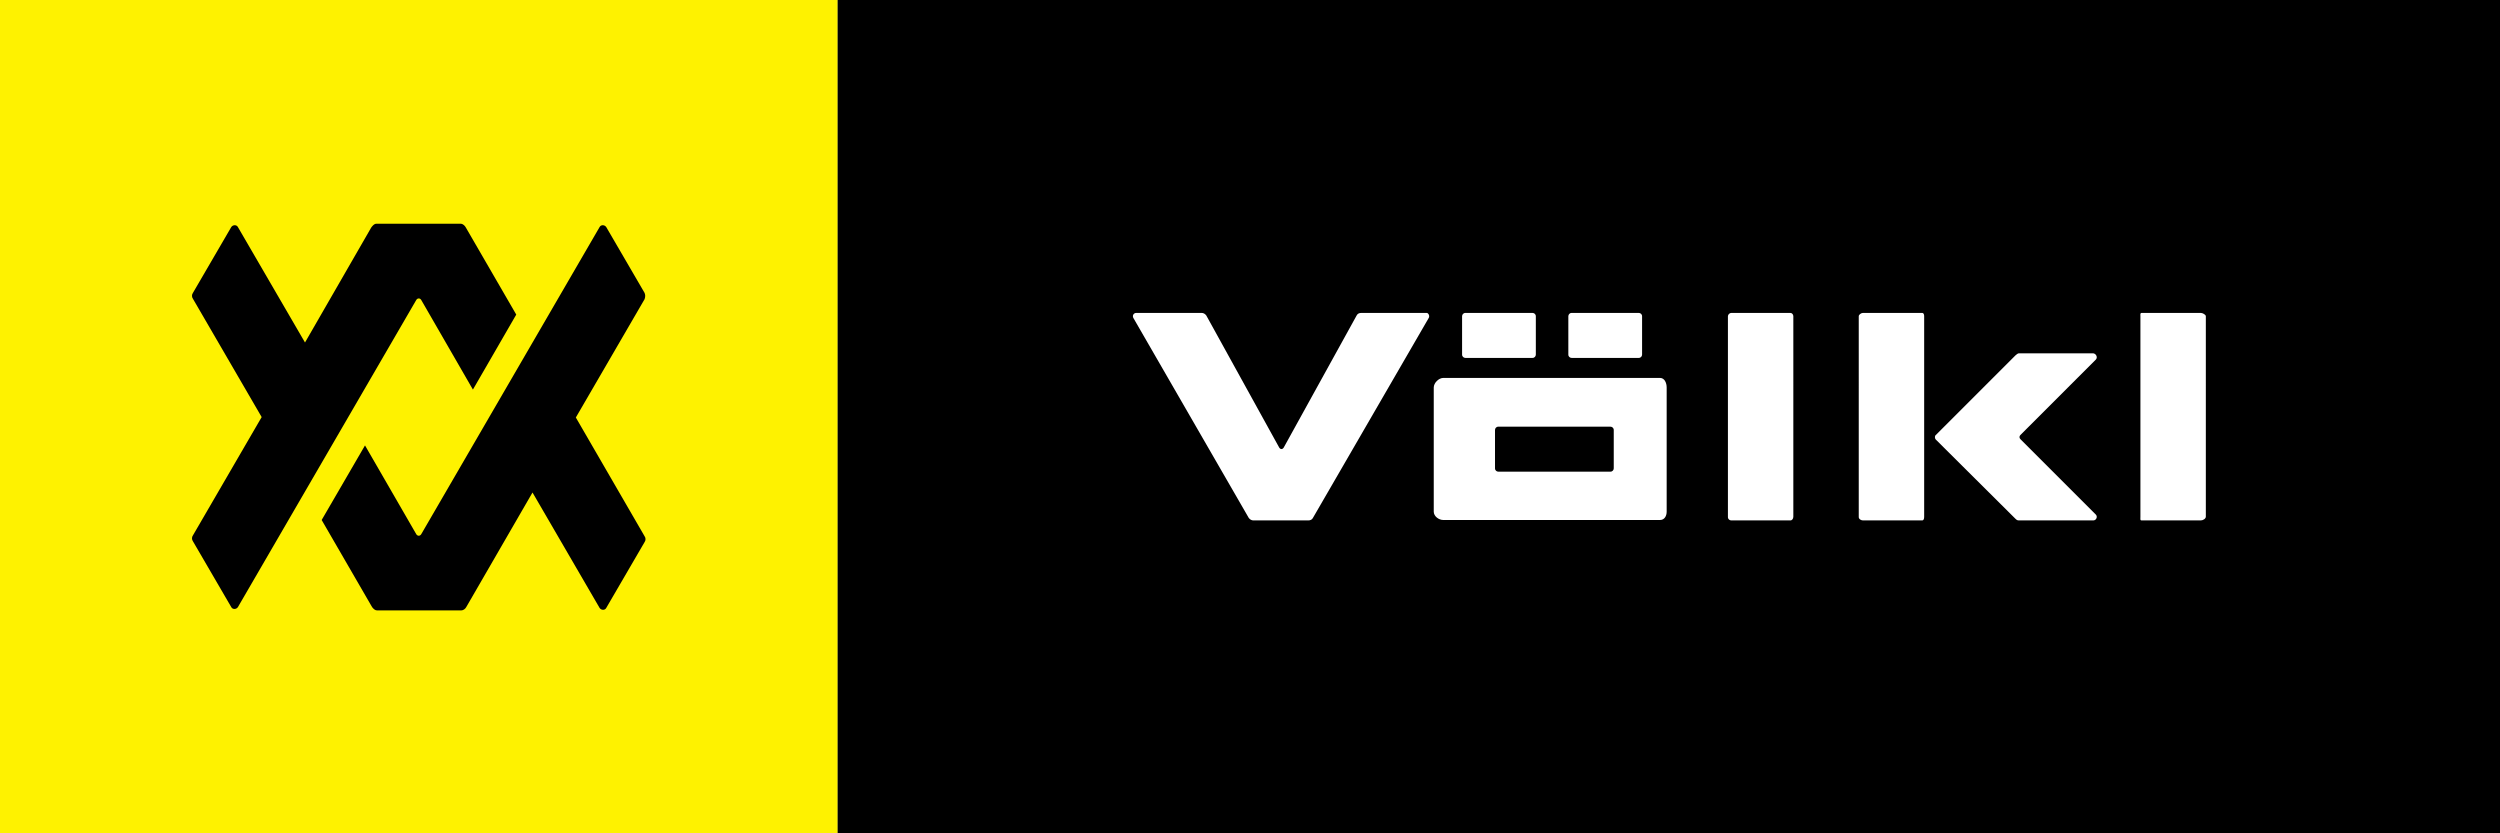 
<!-- Generator: Adobe Illustrator 28.2.0, SVG Export Plug-In . SVG Version: 6.00 Build 0)  -->
<svg version="1.1" id="logo" xmlns="http://www.w3.org/2000/svg" xmlns:xlink="http://www.w3.org/1999/xlink" x="0px" y="0px"
	 viewBox="0 0 600 200" style="enable-background:new 0 0 600 200;" xml:space="preserve">
<rect x="0" y="0" width="600" height="200" fill="#808080" stroke="none"/>
<g>
	<rect id="Plate_1_" x="201" width="399" height="200"/>
	<path id="Wortmarke_1_" style="fill:#FFFFFF;" d="M398.4,90.7h-52c-1.1,0-2.3,1.2-2.3,2.3v29.8c0,1.1,1.2,2,2.3,2h52
		c1.1,0,1.6-1,1.6-2V93C400,91.9,399.5,90.7,398.4,90.7z M387.3,112.4c0,0.4-0.3,0.8-0.8,0.8h-26.9c-0.4,0-0.8-0.3-0.8-0.8v-9.2
		c0-0.4,0.3-0.8,0.8-0.8h26.9c0.4,0,0.8,0.3,0.8,0.8V112.4z M342.9,76.3l-27.8,48c-0.2,0.4-0.6,0.6-1.1,0.6h-13.2
		c-0.4,0-0.8-0.2-1.1-0.6l-27.7-48c-0.3-0.6,0.1-1.2,0.7-1.2h15.7c0.4,0,0.8,0.2,1.1,0.6l17.5,31.7c0.3,0.5,0.8,0.5,1.1,0l17.5-31.7
		c0.2-0.4,0.6-0.6,1.1-0.6h15.7C342.8,75.1,343.2,75.8,342.9,76.3z M429.7,124.9h-14.2c-0.4,0-0.8-0.3-0.8-0.8V75.9
		c0-0.4,0.4-0.8,0.8-0.8h14.2c0.4,0,0.7,0.4,0.7,0.8V124C430.4,124.5,430.1,124.9,429.7,124.9z M461.3,124.9h-14.2
		c-0.4,0-1-0.3-1-0.8V75.9c0-0.4,0.6-0.8,1-0.8h14.2c0.4,0,0.5,0.4,0.5,0.8V124C461.8,124.5,461.7,124.9,461.3,124.9z M528.2,124.9
		H514c-0.4,0-0.3-0.3-0.3-0.8V75.9c0-0.4-0.1-0.8,0.3-0.8h14.2c0.4,0,1.2,0.4,1.2,0.8V124C529.4,124.5,528.7,124.9,528.2,124.9z
		 M394.1,85.1c0,0.4-0.3,0.8-0.8,0.8h-16.1c-0.4,0-0.8-0.3-0.8-0.8v-9.2c0-0.4,0.3-0.8,0.8-0.8h16.1c0.4,0,0.8,0.3,0.8,0.8V85.1z
		 M368.6,85.1c0,0.4-0.3,0.8-0.8,0.8h-16.1c-0.4,0-0.8-0.3-0.8-0.8v-9.2c0-0.4,0.3-0.8,0.8-0.8h16.1c0.4,0,0.8,0.3,0.8,0.8V85.1z
		 M503,86.3l-18.1,18.1c-0.3,0.3-0.3,0.7,0,1l18.1,18.1c0.5,0.5,0.1,1.4-0.6,1.4h-17.9c-0.4,0-0.6-0.2-0.8-0.4l-19.1-19
		c-0.3-0.3-0.3-0.9,0-1.1l19.1-19.1c0.2-0.2,0.6-0.5,0.8-0.5h17.9C503.1,84.9,503.5,85.8,503,86.3z"/>
	<rect id="Plate" style="fill:#FEF200;" width="201" height="200"/>
	<path id="Bildmarke_1_" d="M101.1,72c-0.3-0.5-0.9-0.5-1.2,0l-42.8,73.7c-0.4,0.6-1.3,0.6-1.6,0l-9.2-15.8c-0.3-0.4-0.3-1,0-1.4
		l16.5-28.4L46.3,71.7c-0.3-0.4-0.3-1,0-1.4l9.2-15.8c0.4-0.6,1.3-0.6,1.6,0l16.1,27.7l15.9-27.6c0.3-0.4,0.7-0.9,1.2-0.9h20.3
		c0.5,0,1,0.5,1.2,0.9l12.1,20.9l-10.4,18L101.1,72z M154.7,70.3l-9.2-15.8c-0.4-0.6-1.3-0.6-1.6,0l-42.8,73.7
		c-0.3,0.5-0.9,0.5-1.2,0l-12.3-21.3l-10.4,17.9l12.1,20.9c0.3,0.4,0.7,0.8,1.2,0.8h20.2c0.5,0,1-0.4,1.2-0.8l15.9-27.5l16.1,27.7
		c0.4,0.6,1.3,0.6,1.6,0l9.2-15.8c0.3-0.4,0.3-1,0-1.4l-16.5-28.5l16.5-28.4C154.9,71.2,154.9,70.8,154.7,70.3z"/>
</g>
</svg>
